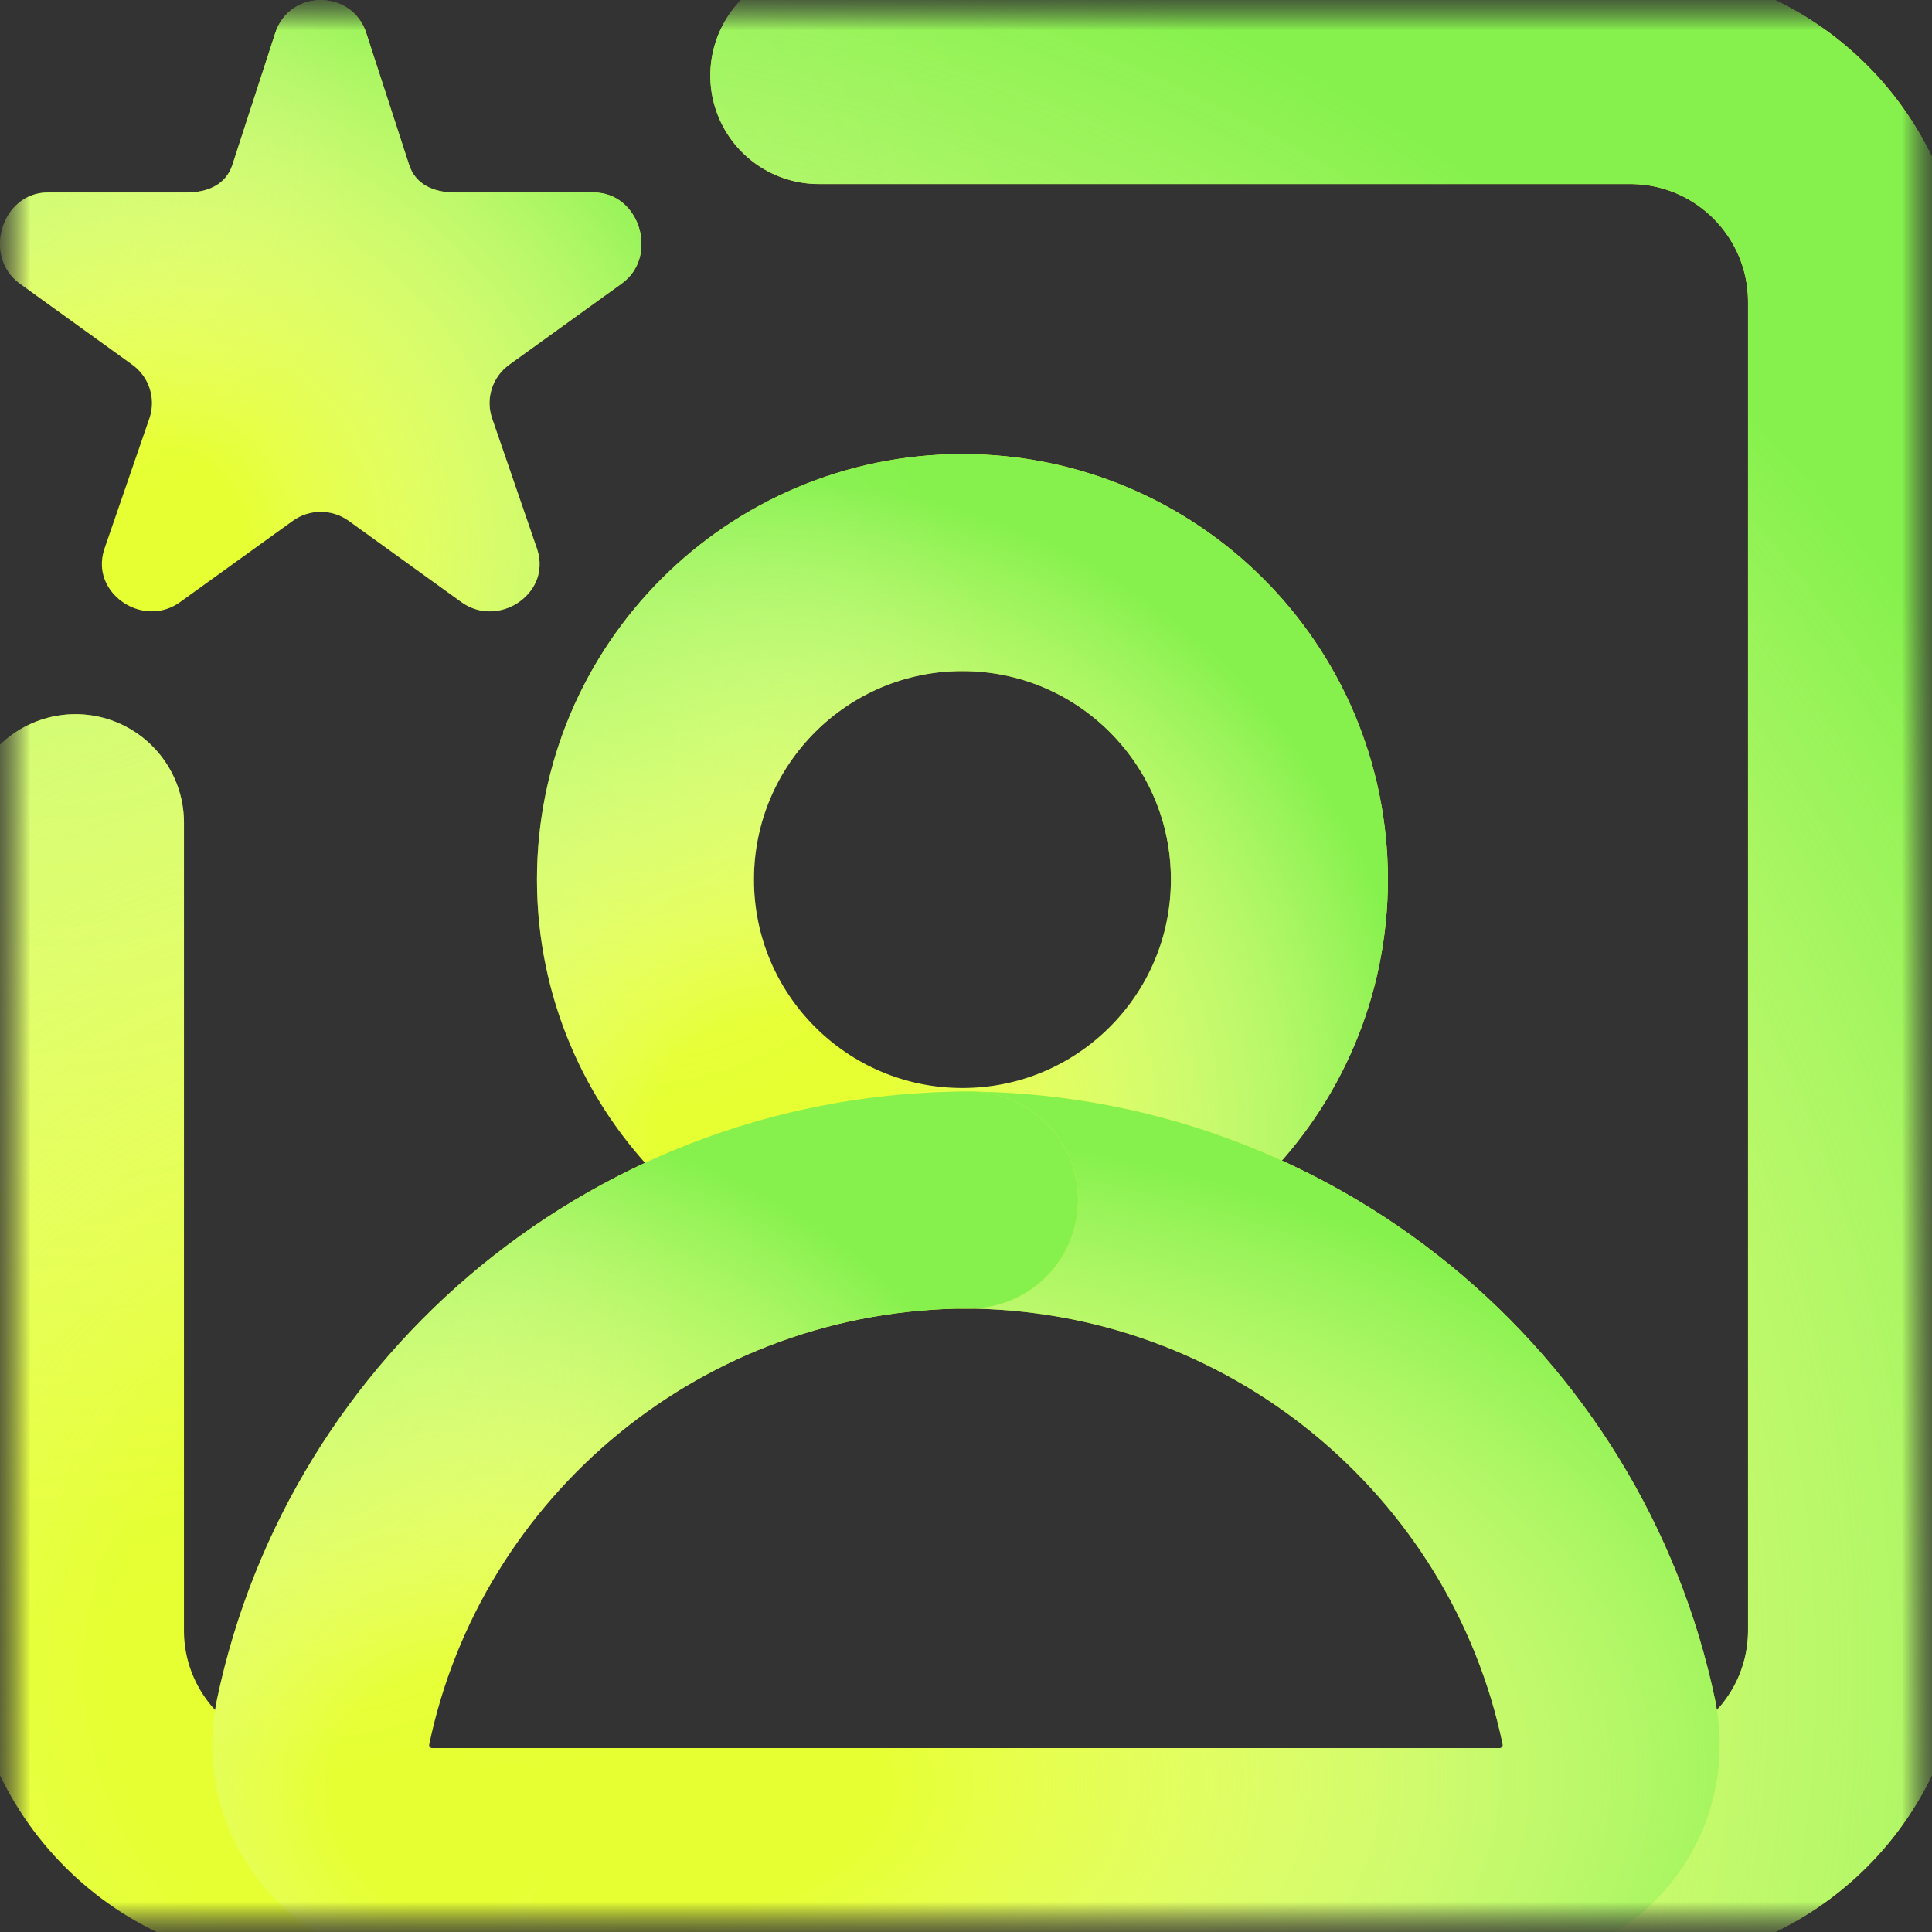 <?xml version="1.0" encoding="UTF-8"?> <svg xmlns="http://www.w3.org/2000/svg" width="32" height="32" viewBox="0 0 32 32" fill="none"><rect x="0" y="0" width="32" height="32" fill="#333333" stroke="none"/><g clip-path="url(#clip0_1490_3588)"><mask id="mask0_1490_3588" style="mask-type:luminance" maskUnits="userSpaceOnUse" x="0" y="0" width="32" height="32"><path d="M0 0H32V32H0V0Z" fill="white"></path><path d="M0.793 3.188H3.096C3.439 3.188 3.742 3.056 3.848 2.732L4.56 0.543C4.679 0.181 4.996 0 5.312 0C5.63 0 5.947 0.181 6.065 0.543L6.777 2.732C6.883 3.056 7.186 3.188 7.529 3.188H9.832C10.599 3.188 10.917 4.248 10.297 4.696L8.434 6.04C8.157 6.24 8.041 6.595 8.147 6.918L8.896 9.093C8.928 9.19 8.941 9.285 8.937 9.375C8.914 9.959 8.178 10.359 7.641 9.971L5.777 8.627C5.639 8.527 5.476 8.477 5.312 8.477C5.149 8.477 4.986 8.527 4.848 8.627L2.984 9.971C2.447 10.359 1.715 9.959 1.688 9.375C1.684 9.285 1.696 9.19 1.728 9.093L2.478 6.918C2.584 6.595 2.468 6.24 2.191 6.04L0.328 4.696C-0.292 4.248 0.026 3.188 0.793 3.188Z" fill="white"></path></mask><g mask="url(#mask0_1490_3588)"><mask id="mask1_1490_3588" style="mask-type:luminance" maskUnits="userSpaceOnUse" x="0" y="0" width="32" height="33"><path d="M32 0.001H1.90735e-06V32.001H32V0.001Z" fill="white"></path></mask><g mask="url(#mask1_1490_3588)"><path d="M13.562 1.251H27C29.071 1.251 30.75 2.93 30.75 5.001V27.001C30.75 29.072 29.071 30.751 27 30.751H5C2.929 30.751 1.25 29.072 1.25 27.001V13.626" stroke="#E5FF32" stroke-width="3.594" stroke-miterlimit="10" stroke-linecap="round"></path><path d="M13.562 1.251H27C29.071 1.251 30.75 2.93 30.75 5.001V27.001C30.75 29.072 29.071 30.751 27 30.751H5C2.929 30.751 1.25 29.072 1.25 27.001V13.626" stroke="url(#paint0_radial_1490_3588)" stroke-width="3.594" stroke-miterlimit="10" stroke-linecap="round"></path><path d="M13.562 1.251H27C29.071 1.251 30.75 2.93 30.75 5.001V27.001C30.75 29.072 29.071 30.751 27 30.751H5C2.929 30.751 1.25 29.072 1.25 27.001V13.626" stroke="url(#paint1_radial_1490_3588)" stroke-opacity="0.2" stroke-width="3.594" stroke-miterlimit="10" stroke-linecap="round"></path><path d="M21.191 14.568C21.191 11.669 18.841 9.318 15.941 9.318C13.042 9.318 10.691 11.669 10.691 14.568C10.691 17.468 13.042 19.818 15.941 19.818C18.841 19.818 21.191 17.468 21.191 14.568Z" stroke="#E5FF32" stroke-width="3.594" stroke-miterlimit="10" stroke-linecap="round" stroke-linejoin="round"></path><path d="M21.191 14.568C21.191 11.669 18.841 9.318 15.941 9.318C13.042 9.318 10.691 11.669 10.691 14.568C10.691 17.468 13.042 19.818 15.941 19.818C18.841 19.818 21.191 17.468 21.191 14.568Z" stroke="url(#paint2_radial_1490_3588)" stroke-width="3.594" stroke-miterlimit="10" stroke-linecap="round" stroke-linejoin="round"></path><path d="M21.191 14.568C21.191 11.669 18.841 9.318 15.941 9.318C13.042 9.318 10.691 11.669 10.691 14.568C10.691 17.468 13.042 19.818 15.941 19.818C18.841 19.818 21.191 17.468 21.191 14.568Z" stroke="url(#paint3_radial_1490_3588)" stroke-opacity="0.2" stroke-width="3.594" stroke-miterlimit="10" stroke-linecap="round" stroke-linejoin="round"></path><path d="M7.045 30.751H24.834C26.014 30.751 26.888 29.671 26.648 28.523C25.614 23.586 21.212 19.876 15.94 19.876" stroke="#E5FF32" stroke-width="3.594" stroke-miterlimit="10" stroke-linecap="round" stroke-linejoin="round"></path><path d="M7.045 30.751H24.834C26.014 30.751 26.888 29.671 26.648 28.523C25.614 23.586 21.212 19.876 15.94 19.876" stroke="url(#paint4_radial_1490_3588)" stroke-width="3.594" stroke-miterlimit="10" stroke-linecap="round" stroke-linejoin="round"></path><path d="M7.045 30.751H24.834C26.014 30.751 26.888 29.671 26.648 28.523C25.614 23.586 21.212 19.876 15.94 19.876" stroke="url(#paint5_radial_1490_3588)" stroke-opacity="0.2" stroke-width="3.594" stroke-miterlimit="10" stroke-linecap="round" stroke-linejoin="round"></path><path d="M7.164 30.751C5.985 30.751 5.11 29.671 5.351 28.523C6.385 23.586 10.786 19.876 16.059 19.876" stroke="#E5FF32" stroke-width="3.594" stroke-miterlimit="10" stroke-linecap="round" stroke-linejoin="round"></path><path d="M7.164 30.751C5.985 30.751 5.11 29.671 5.351 28.523C6.385 23.586 10.786 19.876 16.059 19.876" stroke="url(#paint6_radial_1490_3588)" stroke-width="3.594" stroke-miterlimit="10" stroke-linecap="round" stroke-linejoin="round"></path><path d="M7.164 30.751C5.985 30.751 5.11 29.671 5.351 28.523C6.385 23.586 10.786 19.876 16.059 19.876" stroke="url(#paint7_radial_1490_3588)" stroke-opacity="0.2" stroke-width="3.594" stroke-miterlimit="10" stroke-linecap="round" stroke-linejoin="round"></path><path d="M0.793 3.188H3.096C3.439 3.188 3.742 3.057 3.848 2.733L4.56 0.544C4.679 0.182 4.996 0.001 5.312 0.001C5.63 0.001 5.947 0.182 6.065 0.544L6.777 2.733C6.883 3.057 7.186 3.188 7.529 3.188H9.832C10.599 3.188 10.917 4.249 10.297 4.697L8.434 6.041C8.157 6.241 8.041 6.595 8.147 6.919L8.896 9.094C8.928 9.191 8.941 9.286 8.937 9.376C8.914 9.96 8.178 10.36 7.641 9.972L5.777 8.628C5.639 8.528 5.476 8.478 5.312 8.478C5.149 8.478 4.986 8.528 4.848 8.628L2.984 9.972C2.447 10.36 1.715 9.96 1.688 9.376C1.684 9.286 1.696 9.191 1.728 9.094L2.478 6.919C2.584 6.595 2.468 6.241 2.191 6.041L0.328 4.697C-0.292 4.249 0.026 3.188 0.793 3.188Z" fill="#E5FF32"></path><path d="M0.793 3.188H3.096C3.439 3.188 3.742 3.057 3.848 2.733L4.56 0.544C4.679 0.182 4.996 0.001 5.312 0.001C5.63 0.001 5.947 0.182 6.065 0.544L6.777 2.733C6.883 3.057 7.186 3.188 7.529 3.188H9.832C10.599 3.188 10.917 4.249 10.297 4.697L8.434 6.041C8.157 6.241 8.041 6.595 8.147 6.919L8.896 9.094C8.928 9.191 8.941 9.286 8.937 9.376C8.914 9.96 8.178 10.36 7.641 9.972L5.777 8.628C5.639 8.528 5.476 8.478 5.312 8.478C5.149 8.478 4.986 8.528 4.848 8.628L2.984 9.972C2.447 10.36 1.715 9.96 1.688 9.376C1.684 9.286 1.696 9.191 1.728 9.094L2.478 6.919C2.584 6.595 2.468 6.241 2.191 6.041L0.328 4.697C-0.292 4.249 0.026 3.188 0.793 3.188Z" fill="url(#paint8_radial_1490_3588)"></path><path d="M0.793 3.188H3.096C3.439 3.188 3.742 3.057 3.848 2.733L4.56 0.544C4.679 0.182 4.996 0.001 5.312 0.001C5.63 0.001 5.947 0.182 6.065 0.544L6.777 2.733C6.883 3.057 7.186 3.188 7.529 3.188H9.832C10.599 3.188 10.917 4.249 10.297 4.697L8.434 6.041C8.157 6.241 8.041 6.595 8.147 6.919L8.896 9.094C8.928 9.191 8.941 9.286 8.937 9.376C8.914 9.96 8.178 10.36 7.641 9.972L5.777 8.628C5.639 8.528 5.476 8.478 5.312 8.478C5.149 8.478 4.986 8.528 4.848 8.628L2.984 9.972C2.447 10.36 1.715 9.96 1.688 9.376C1.684 9.286 1.696 9.191 1.728 9.094L2.478 6.919C2.584 6.595 2.468 6.241 2.191 6.041L0.328 4.697C-0.292 4.249 0.026 3.188 0.793 3.188Z" fill="url(#paint9_radial_1490_3588)" fill-opacity="0.2"></path></g></g></g><defs><radialGradient id="paint0_radial_1490_3588" cx="0" cy="0" r="1" gradientUnits="userSpaceOnUse" gradientTransform="translate(7.22 27.801) rotate(-90.477) scale(42.144)"><stop offset="0.127" stop-color="#FFFFFE" stop-opacity="0"></stop><stop offset="0.719" stop-color="#86F14D"></stop></radialGradient><radialGradient id="paint1_radial_1490_3588" cx="0" cy="0" r="1" gradientUnits="userSpaceOnUse" gradientTransform="translate(1.25 9.047) rotate(6.502) scale(32.872 36.174)"><stop stop-color="#BAFF8E"></stop><stop offset="0.5" stop-color="white" stop-opacity="0"></stop></radialGradient><radialGradient id="paint2_radial_1490_3588" cx="0" cy="0" r="1" gradientUnits="userSpaceOnUse" gradientTransform="translate(12.816 18.768) rotate(-90.477) scale(15.001)"><stop offset="0.127" stop-color="#FFFFFE" stop-opacity="0"></stop><stop offset="0.719" stop-color="#86F14D"></stop></radialGradient><radialGradient id="paint3_radial_1490_3588" cx="0" cy="0" r="1" gradientUnits="userSpaceOnUse" gradientTransform="translate(10.691 12.093) rotate(6.502) scale(11.7 12.876)"><stop stop-color="#BAFF8E"></stop><stop offset="0.5" stop-color="white" stop-opacity="0"></stop></radialGradient><radialGradient id="paint4_radial_1490_3588" cx="0" cy="0" r="1" gradientUnits="userSpaceOnUse" gradientTransform="translate(11.021 29.663) rotate(-90.862) scale(15.537 28.059)"><stop offset="0.127" stop-color="#FFFFFE" stop-opacity="0"></stop><stop offset="0.719" stop-color="#86F14D"></stop></radialGradient><radialGradient id="paint5_radial_1490_3588" cx="0" cy="0" r="1" gradientUnits="userSpaceOnUse" gradientTransform="translate(7.045 22.75) rotate(3.611) scale(21.79 13.395)"><stop stop-color="#BAFF8E"></stop><stop offset="0.5" stop-color="white" stop-opacity="0"></stop></radialGradient><radialGradient id="paint6_radial_1490_3588" cx="0" cy="0" r="1" gradientUnits="userSpaceOnUse" gradientTransform="translate(7.486 29.663) rotate(-90.472) scale(15.536 15.354)"><stop offset="0.127" stop-color="#FFFFFE" stop-opacity="0"></stop><stop offset="0.719" stop-color="#86F14D"></stop></radialGradient><radialGradient id="paint7_radial_1490_3588" cx="0" cy="0" r="1" gradientUnits="userSpaceOnUse" gradientTransform="translate(5.311 22.75) rotate(6.579) scale(11.978 13.333)"><stop stop-color="#BAFF8E"></stop><stop offset="0.5" stop-color="white" stop-opacity="0"></stop></radialGradient><radialGradient id="paint8_radial_1490_3588" cx="0" cy="0" r="1" gradientUnits="userSpaceOnUse" gradientTransform="translate(2.15 9.113) rotate(-90.501) scale(14.465 15.179)"><stop offset="0.127" stop-color="#FFFFFE" stop-opacity="0"></stop><stop offset="0.719" stop-color="#86F14D"></stop></radialGradient><radialGradient id="paint9_radial_1490_3588" cx="0" cy="0" r="1" gradientUnits="userSpaceOnUse" gradientTransform="translate(4.15657e-05 2.677) rotate(6.199) scale(11.832 12.423)"><stop stop-color="#BAFF8E"></stop><stop offset="0.5" stop-color="white" stop-opacity="0"></stop></radialGradient><clipPath id="clip0_1490_3588"><rect width="32" height="32" fill="white" transform="matrix(-1 0 0 1 32 0)"></rect></clipPath></defs></svg> 